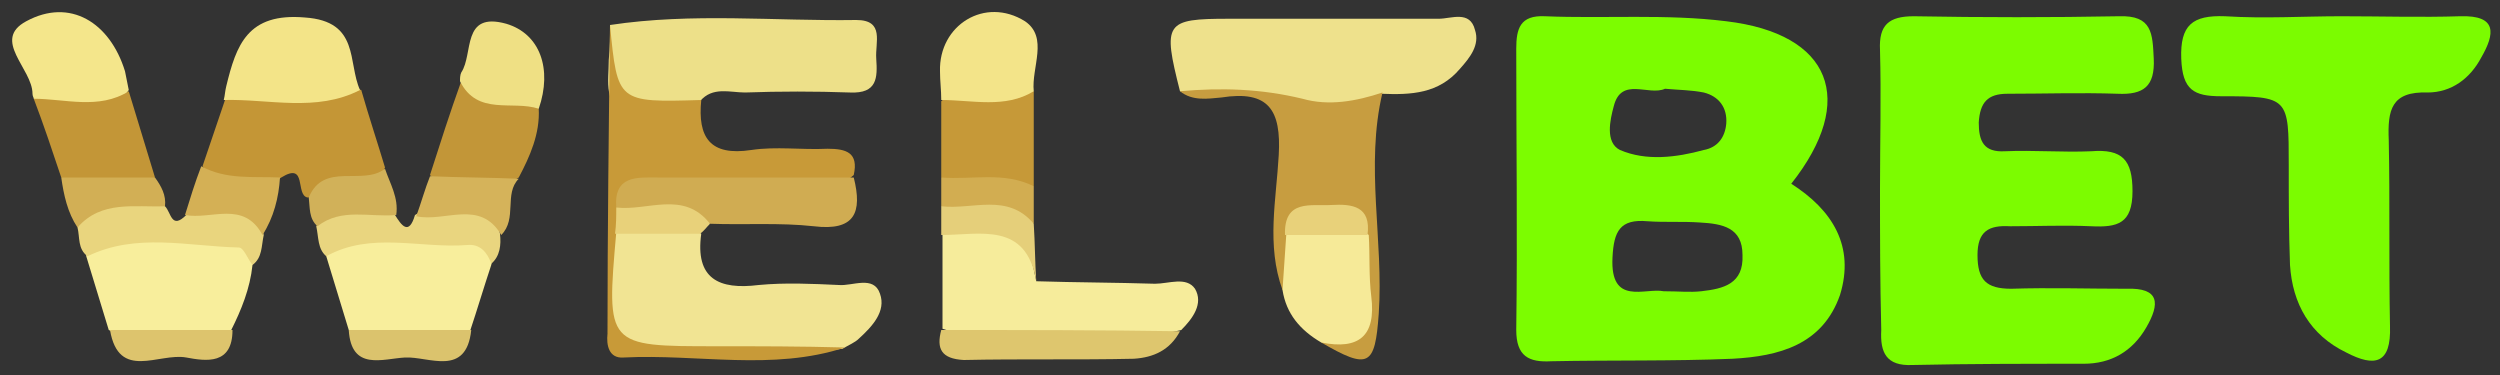 <?xml version="1.0" encoding="utf-8"?>
<!-- Generator: Adobe Illustrator 23.0.6, SVG Export Plug-In . SVG Version: 6.00 Build 0)  -->
<svg version="1.1" id="Layer_1" xmlns="http://www.w3.org/2000/svg" xmlns:xlink="http://www.w3.org/1999/xlink" x="0px" y="0px"
	 width="200px" height="30px" viewBox="0 0 200 30" style="enable-background:new 0 0 200 30;" xml:space="preserve">
<rect x="0" y="0" width="200" height="30" fill="#333333" stroke="none"/>
<style type="text/css">
	.st0{fill:#7CFC00;}
	.st1{fill:#7BFC00;}
	.st2{fill:#EEE18C;}
	.st3{fill:#F1E493;}
	.st4{fill:#EDE089;}
	.st5{fill:#C89A38;}
	.st6{fill:#F6EC9B;}
	.st7{fill:#C79D40;}
	.st8{fill:#F8EE9C;}
	.st9{fill:#C49636;}
	.st10{fill:#D0AC52;}
	.st11{fill:#F3E488;}
	.st12{fill:#F6EA98;}
	.st13{fill:#F4E68B;}
	.st14{fill:#C39637;}
	.st15{fill:#C69938;}
	.st16{fill:#F3E489;}
	.st17{fill:#C29638;}
	.st18{fill:#DEC66E;}
	.st19{fill:#E9D57E;}
	.st20{fill:#EFE084;}
	.st21{fill:#E9D57F;}
	.st22{fill:#D4B055;}
	.st23{fill:#D5B35A;}
	.st24{fill:#D1B159;}
	.st25{fill:#DDC46D;}
	.st26{fill:#DBC36D;}
	.st27{fill:#D2AF55;}
	.st28{fill:#E5CF7A;}
	.st29{fill:#D2AD51;}
	.st30{fill:#E8D17A;}
	.st31{fill:#7CFD00;}
</style>
<g>
	<path class="st0" d="M150.4,15.1c0-3.7,0.1-7.4,0-11.1c-0.1-2,0.7-2.7,2.7-2.7c5.5,0.1,11,0.1,16.4,0c2.7-0.1,2.7,1.4,2.8,3.4
		c0.1,2.2-0.8,2.9-2.9,2.8c-2.9-0.1-5.9,0-8.8,0c-1.6,0-2.2,0.7-2.3,2.3c0,1.5,0.4,2.4,2.1,2.3c2.3-0.1,4.6,0.1,6.9,0
		c2.5-0.2,3.3,0.7,3.3,3.2c0,2.6-1.2,2.9-3.3,2.8c-2.2-0.1-4.3,0-6.5,0c-1.7-0.1-2.6,0.4-2.6,2.3c0,2,0.7,2.7,2.7,2.7
		c3.1-0.1,6.1,0,9.2,0c2.7-0.1,2.7,1.2,1.6,3.1c-1.1,1.9-2.8,2.9-5,2.9c-4.6,0-9.2,0-13.7,0.1c-2.1,0.1-2.6-1-2.5-2.8
		C150.4,22.4,150.4,18.8,150.4,15.1z"/>
	<path class="st1" d="M187.3,1.3c3.2,0,6.4,0.1,9.5,0c3-0.1,2.8,1.4,1.7,3.3c-0.9,1.7-2.4,2.8-4.3,2.8c-2.9-0.1-3.2,1.4-3.1,3.8
		c0.1,4.9,0,9.9,0.1,14.9c0.1,3-1.2,3.3-3.5,2.1c-2.9-1.4-4.3-3.9-4.5-7c-0.1-2.7-0.1-5.3-0.1-8c0-5.4,0-5.5-5.4-5.5
		c-2.2,0-3.1-0.5-3.2-3c-0.1-2.7,0.9-3.5,3.5-3.4C181.2,1.5,184.2,1.3,187.3,1.3z"/>
	<path class="st2" d="M94.4,7.3c-1.4-5.5-1.2-5.8,3.9-5.8c5.6,0,11.2,0,16.8,0c1,0,2.5-0.7,2.9,0.9c0.4,1.2-0.4,2.2-1.2,3.1
		c-1.7,2-3.9,2.1-6.3,2c-2.9,2.7-4.8,2.9-8.1,0.9C99.9,6.8,97,8.4,94.4,7.3z"/>
	<path class="st3" d="M56.1,18.7c-0.5,3.6,1.4,4.5,4.6,4.1c2.1-0.2,4.3-0.1,6.4,0c1.1,0.1,2.8-0.8,3.3,0.7c0.5,1.4-0.6,2.6-1.7,3.6
		c-0.3,0.3-0.8,0.5-1.3,0.8c-5.6,0.8-11.1,0.2-16.7,0.4c-1.5,0.1-2.1-0.6-2-2c0.1-2.5-0.3-5.1,0.2-7.6C51.4,17.1,53.8,17,56.1,18.7z
		"/>
	<path class="st4" d="M48.8,2C55.4,1,62,1.7,68.5,1.6c2.3,0,1.5,1.8,1.6,3.1c0.1,1.5,0.1,2.8-2.1,2.7c-2.8-0.1-5.6-0.1-8.4,0
		c-1.2,0-2.6-0.5-3.6,0.7c-1.6,1.7-3.5,1.9-5.6,1.2c-2.2-0.8-1.7-2.8-1.7-4.5C48.8,3.8,48.8,2.9,48.8,2z"/>
	<path class="st5" d="M48.8,2c0.6,6.2,0.6,6.2,7.3,6c-0.3,3,0.7,4.5,4,4c2-0.3,4,0,6.1-0.1c1.5,0,2.5,0.3,2.1,2.1
		c-3.3,2.9-7.2,1.4-10.9,1.4c-2.3,0-4.8-1.4-6.6,1.2c-0.3,0.8-1,1.3-1.5,2c-0.8,9.1-0.8,9.1,8,9.1c3.4,0,6.8,0,10.3,0.1
		c-5.8,1.9-11.8,0.5-17.7,0.8c-1.2,0.1-1.4-1-1.3-1.9C48.6,18.5,48.7,10.3,48.8,2z"/>
	<path class="st6" d="M82.9,22.5c3.2,0.1,6.3,0.1,9.5,0.2c1.1,0,2.5-0.6,3.2,0.4c0.7,1.2-0.2,2.4-1.1,3.3c-6.4,1.5-12.8,2-19.1-0.1
		c0-2.5,0-5.1,0-7.6C79.9,16.2,81.9,17.2,82.9,22.5z"/>
	<path class="st7" d="M94.4,7.3c3.3-0.3,6.5-0.2,9.8,0.6c2.1,0.6,4.3,0.2,6.4-0.5c-1.4,5.9,0.1,11.8-0.3,17.7
		c-0.3,4.2-0.8,4.5-4.6,2.3c2.6-2.2,2.4-5.2,2.4-8.2c-0.1-1.5-1.1-1.7-2.3-1.6c-1.4,0.1-1.5,1-1.5,2.1c0,1.4-0.1,2.8-1.7,3.5
		c-1.3-3.6-0.5-7.2-0.3-10.8c0.2-3.6-0.8-5.2-4.6-4.6C96.6,7.9,95.4,8.1,94.4,7.3z"/>
	<path class="st8" d="M27.9,26.4c-0.6-2-1.2-3.9-1.8-5.9c0-1.8,1.2-2.2,2.5-2c2.7,0.2,5.5,0.1,8.2,0c1.6-0.1,3.1,0.4,2.5,2.7
		c-0.6,1.8-1.1,3.5-1.7,5.3C34.4,28.2,31.1,28.2,27.9,26.4z"/>
	<path class="st8" d="M20.2,21.2c-0.2,1.9-0.9,3.6-1.7,5.2c-3.3,1.8-6.5,1.8-9.8,0c-0.6-2-1.2-3.9-1.8-5.9c0-0.4-0.1-0.8,0.2-1.1
		c1.7-1.8,11.3-1.8,12.9,0C20.5,19.9,20.5,20.6,20.2,21.2z"/>
	<path class="st9" d="M24.6,15.8c-1-0.2,0-2.9-2.1-1.6c-3.2,2.1-4.1,2-6.3-0.9c0.6-1.8,1.2-3.5,1.8-5.3c3.5-2.6,7.2-1.8,10.9-0.8
		c0.6,2.1,1.3,4.2,1.9,6.2C29.5,16.5,26.8,15.5,24.6,15.8z"/>
	<path class="st10" d="M49.3,16.6c-0.2-2.6,1.7-2.4,3.3-2.4c5.2,0,10.4,0,15.7,0c0.7,2.8,0.1,4.3-3.2,3.9c-2.7-0.3-5.5-0.1-8.3-0.2
		C54.5,16.8,51.5,18.7,49.3,16.6z"/>
	<path class="st11" d="M28.8,7.2C25.3,9,21.5,7.9,17.9,8C18,7.6,18,7.3,18.1,6.9c0.8-3.3,1.7-5.9,6.3-5.5C28.8,1.7,27.8,5,28.8,7.2z
		"/>
	<path class="st12" d="M102.6,23.2c0.1-1.5,0.2-2.9,0.3-4.4c2.2-1.7,4.4-1.8,6.6,0c0.1,1.6,0,3.3,0.2,4.9c0.4,3.2-1,4.3-4,3.7
		C104,26.4,102.9,25.1,102.6,23.2z"/>
	<path class="st13" d="M2.7,7.9c0-0.1-0.1-0.2-0.1-0.4c0-2-3.3-4.3-0.5-5.8c3.5-1.9,6.7,0.1,7.9,4c0.1,0.5,0.2,1,0.3,1.5
		C8.3,10.3,6.5,10.4,2.7,7.9z"/>
	<path class="st14" d="M2.7,7.9c2.5,0,5.2,0.9,7.6-0.6c0.7,2.3,1.4,4.6,2.1,6.9c-2.5,1.8-5,1.8-7.5,0C4.2,12.1,3.5,10,2.7,7.9z"/>
	<path class="st15" d="M82.7,7.3c0,2.5,0,5,0,7.6c-2.5,0.5-5.1,1.2-7.4-0.7c0-2,0-4.1,0-6.1C77.6,5.8,80.1,6,82.7,7.3z"/>
	<path class="st16" d="M82.7,7.3C80.4,8.7,77.8,8,75.3,8c0-0.8-0.1-1.5-0.1-2.3c-0.1-3.7,3.6-6,6.8-4C83.9,3,82.5,5.4,82.7,7.3z"/>
	<path class="st17" d="M43.1,8.7c0.1,2-0.7,3.8-1.6,5.5c-2.4,1.5-4.8,2.7-7.1-0.2c0.8-2.5,1.6-5,2.5-7.5C39.2,6.5,41.6,6.2,43.1,8.7
		z"/>
	<path class="st18" d="M75.3,26.4c6.4,0,12.8,0,19.1,0.1c-0.8,1.5-2.1,2.1-3.7,2.2c-4.5,0.1-9.1,0-13.6,0.1
		C75.3,28.7,74.9,27.9,75.3,26.4z"/>
	<path class="st19" d="M20.2,21.2c-0.4-0.5-0.7-1.4-1.1-1.4C15,19.7,10.9,18.6,7,20.5c-0.8-0.6-0.6-1.5-0.8-2.3
		c1.5-3.4,3.2-3.8,7-1.7c0.5,0.5,0.5,1.9,1.7,0.7c3.7-2.4,5.4-2,6.2,1.6C20.9,19.7,21,20.6,20.2,21.2z"/>
	<path class="st20" d="M43.1,8.7C41,8,38.2,9.3,36.8,6.5c0-0.2,0-0.5,0.1-0.7c1-1.5,0-4.9,3.6-3.9C43.2,2.7,44.2,5.5,43.1,8.7z"/>
	<path class="st21" d="M39.3,21.1c-0.3-0.9-0.9-1.6-1.9-1.5c-3.8,0.3-7.7-1.1-11.3,0.9c-0.7-0.6-0.6-1.5-0.8-2.4
		c1.7-3,3-3.1,6.3-0.9c0.5,0.8,1.1,1.7,1.6,0c4.1-2.5,6.1-2.1,6.8,1.5C40.1,19.6,40,20.5,39.3,21.1z"/>
	<path class="st22" d="M21,18.8c-1.5-2.8-4.1-1.2-6.2-1.6c0.4-1.3,0.8-2.6,1.3-3.9c2,1.1,4.2,0.8,6.3,0.9
		C22.3,15.8,21.9,17.4,21,18.8z"/>
	<path class="st23" d="M40.1,18.8c-1.7-2.9-4.5-1-6.8-1.5c0.4-1.1,0.7-2.2,1.1-3.2c2.4,0.1,4.8,0.1,7.1,0.2
		C40.3,15.5,41.4,17.5,40.1,18.8z"/>
	<path class="st24" d="M31.7,17.2c-2.1,0.2-4.4-0.6-6.3,0.9c-0.7-0.6-0.6-1.5-0.7-2.3c1.2-2.9,4.3-0.9,6.1-2.3
		C31.2,14.7,31.9,15.8,31.7,17.2z"/>
	<path class="st25" d="M8.8,26.4c3.3,0,6.5,0,9.8,0c0,2.8-2.1,2.5-3.7,2.2C12.7,28.2,9.5,30.5,8.8,26.4z"/>
	<path class="st26" d="M27.9,26.4c3.3,0,6.5,0,9.8,0c-0.4,3.8-3.4,2.1-5.3,2.2C30.6,28.7,28.1,29.7,27.9,26.4z"/>
	<path class="st27" d="M13.2,16.5c-2.4,0.1-5.1-0.5-7,1.7c-0.8-1.2-1.1-2.6-1.3-4c2.5,0,5,0,7.5,0C12.9,14.9,13.3,15.6,13.2,16.5z"
		/>
	<path class="st28" d="M82.9,22.5c-0.8-4.8-4.5-3.7-7.6-3.7c0-0.8,0-1.5,0-2.3c3.7-2.1,5.9-1.7,7.4,1.4C82.8,19.5,82.8,21,82.9,22.5
		z"/>
	<path class="st29" d="M82.7,17.9c-2.1-2.5-4.9-1.1-7.4-1.4c0-0.8,0-1.5,0-2.3c2.5,0.2,5-0.5,7.4,0.7C82.7,15.9,82.7,16.9,82.7,17.9
		z"/>
	<path class="st30" d="M49.3,16.6c2.5,0.3,5.4-1.4,7.5,1.3c-0.3,0.3-0.5,0.6-0.8,0.8c-2.3,0-4.5,0-6.8,0
		C49.3,18,49.3,17.3,49.3,16.6z"/>
	<path class="st31" d="M143.3,14.7c5.3-6.7,3.2-12-5.2-13c-4.8-0.6-9.7-0.2-14.5-0.4c-2-0.1-2.3,1-2.3,2.6c0,7.5,0.1,15,0,22.5
		c0,2.1,1,2.6,2.8,2.5c4.8-0.1,9.7,0,14.5-0.2c3.7-0.2,7.2-1.1,8.6-5.1C148.4,19.7,146.6,16.8,143.3,14.7z M129.1,8.5
		c0.6-2.4,2.8-0.8,4.1-1.4c1.1,0.1,2.1,0.1,3.1,0.3c1.2,0.3,1.9,1.2,1.8,2.5c-0.1,1.1-0.7,1.9-1.8,2.1c-2.2,0.6-4.6,0.9-6.7,0
		C128.4,11.4,128.8,9.6,129.1,8.5z M136.1,23.3c-0.9,0.1-1.8,0-3,0c-1.5-0.3-4.3,1.2-4.1-2.7c0.1-2.1,0.6-3.1,2.8-2.9
		c1.4,0.1,2.8,0,4.2,0.1c1.8,0.1,3.4,0.4,3.4,2.6C139.5,22.7,137.9,23.1,136.1,23.3z"/>
	<path class="st30" d="M109.4,18.8c-2.2,0-4.4,0-6.6,0c-0.1-2.9,2.1-2.3,3.7-2.4C108.2,16.3,109.7,16.5,109.4,18.8z"/>
</g>
</svg>
